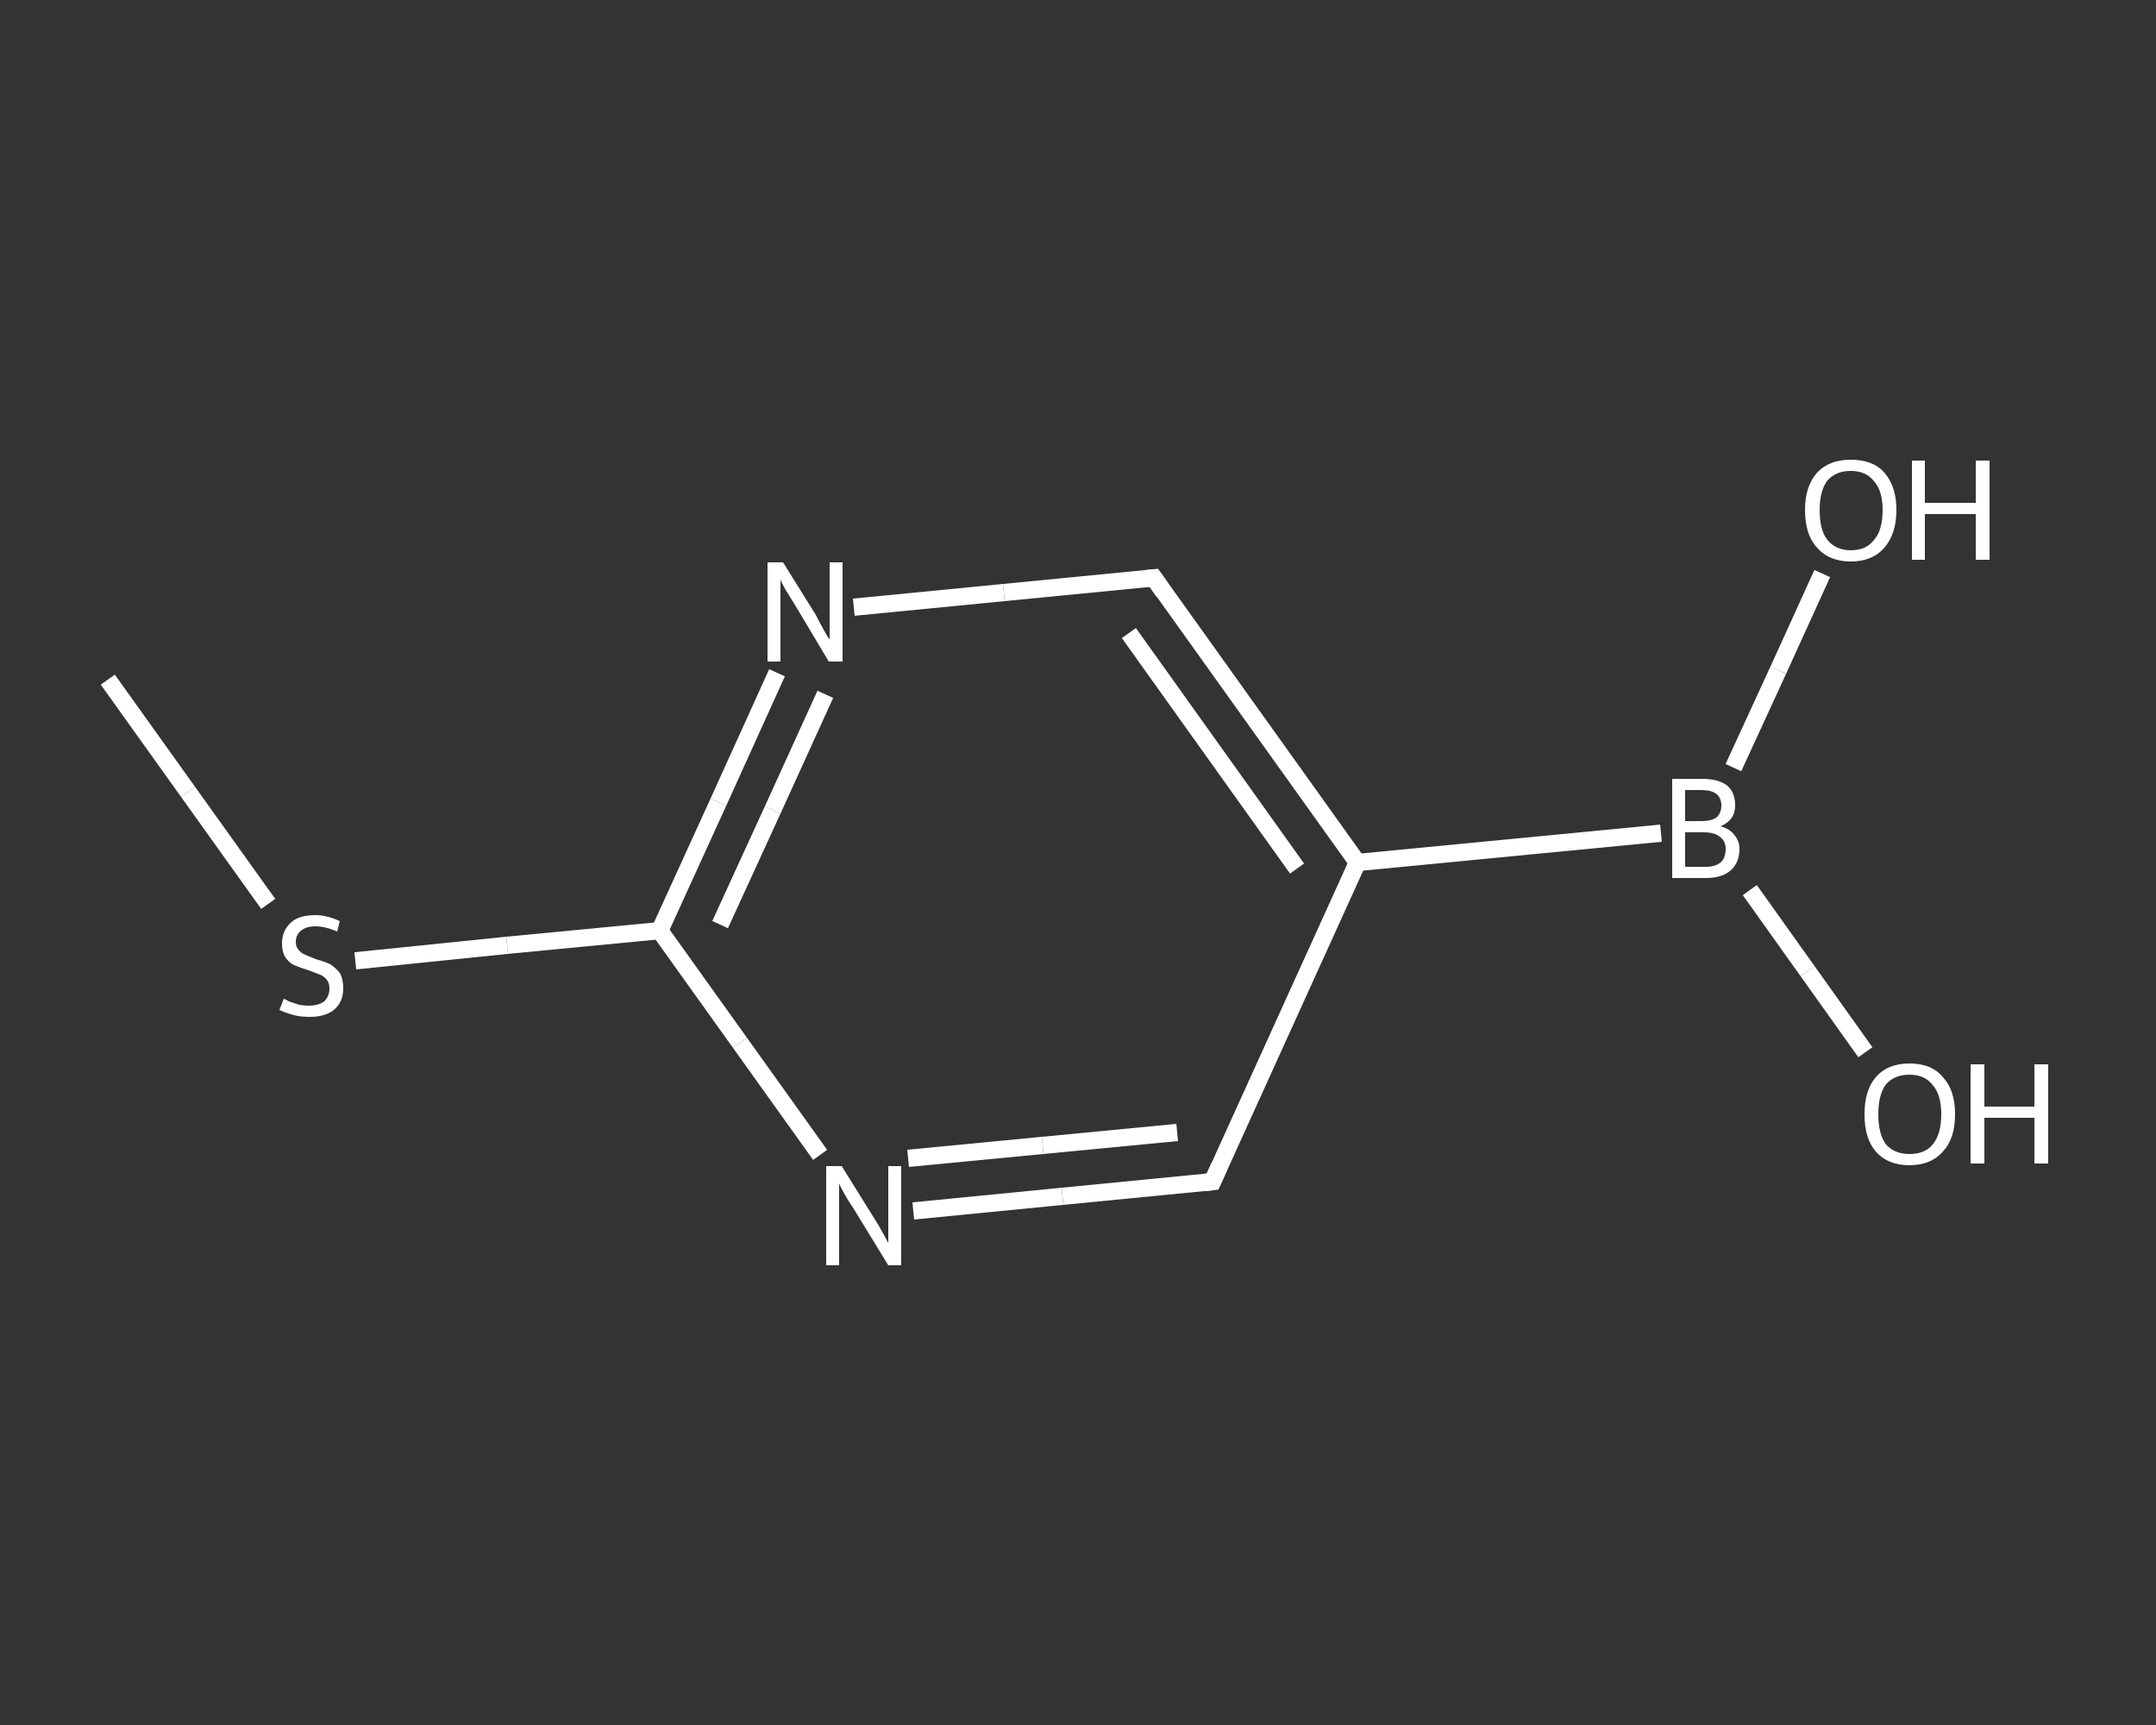 <?xml version='1.0' encoding='iso-8859-1'?>
<svg version='1.1' baseProfile='full'
              xmlns='http://www.w3.org/2000/svg'
                      xmlns:rdkit='http://www.rdkit.org/xml'
                      xmlns:xlink='http://www.w3.org/1999/xlink'
                  xml:space='preserve'
width='250px' height='200px' viewBox='0 0 250 200'>
<rect x="0" y="0" width="250" height="200" fill="#333333" stroke="none"/>
<!-- END OF HEADER -->
<rect style='opacity:1.0;fill:transparent;stroke:none' width='250.0' height='200.0' x='0.0' y='0.0'> </rect>
<path class='bond-0 atom-0 atom-1' d='M 12.5,78.8 L 21.8,91.8' style='fill:none;fill-rule:evenodd;stroke:#FFFFFF;stroke-width:2.0px;stroke-linecap:butt;stroke-linejoin:miter;stroke-opacity:1' />
<path class='bond-0 atom-0 atom-1' d='M 21.8,91.8 L 31.1,104.8' style='fill:none;fill-rule:evenodd;stroke:#FFFFFF;stroke-width:2.0px;stroke-linecap:butt;stroke-linejoin:miter;stroke-opacity:1' />
<path class='bond-1 atom-1 atom-2' d='M 41.2,111.4 L 58.8,109.6' style='fill:none;fill-rule:evenodd;stroke:#FFFFFF;stroke-width:2.0px;stroke-linecap:butt;stroke-linejoin:miter;stroke-opacity:1' />
<path class='bond-1 atom-1 atom-2' d='M 58.8,109.6 L 76.5,107.9' style='fill:none;fill-rule:evenodd;stroke:#FFFFFF;stroke-width:2.0px;stroke-linecap:butt;stroke-linejoin:miter;stroke-opacity:1' />
<path class='bond-2 atom-2 atom-3' d='M 76.5,107.9 L 83.3,93.0' style='fill:none;fill-rule:evenodd;stroke:#FFFFFF;stroke-width:2.0px;stroke-linecap:butt;stroke-linejoin:miter;stroke-opacity:1' />
<path class='bond-2 atom-2 atom-3' d='M 83.3,93.0 L 90.1,78.0' style='fill:none;fill-rule:evenodd;stroke:#FFFFFF;stroke-width:2.0px;stroke-linecap:butt;stroke-linejoin:miter;stroke-opacity:1' />
<path class='bond-2 atom-2 atom-3' d='M 83.5,107.2 L 89.6,93.9' style='fill:none;fill-rule:evenodd;stroke:#FFFFFF;stroke-width:2.0px;stroke-linecap:butt;stroke-linejoin:miter;stroke-opacity:1' />
<path class='bond-2 atom-2 atom-3' d='M 89.6,93.9 L 95.7,80.5' style='fill:none;fill-rule:evenodd;stroke:#FFFFFF;stroke-width:2.0px;stroke-linecap:butt;stroke-linejoin:miter;stroke-opacity:1' />
<path class='bond-3 atom-3 atom-4' d='M 99.0,70.4 L 116.4,68.7' style='fill:none;fill-rule:evenodd;stroke:#FFFFFF;stroke-width:2.0px;stroke-linecap:butt;stroke-linejoin:miter;stroke-opacity:1' />
<path class='bond-3 atom-3 atom-4' d='M 116.4,68.7 L 133.8,67.0' style='fill:none;fill-rule:evenodd;stroke:#FFFFFF;stroke-width:2.0px;stroke-linecap:butt;stroke-linejoin:miter;stroke-opacity:1' />
<path class='bond-4 atom-4 atom-5' d='M 133.8,67.0 L 157.4,100.0' style='fill:none;fill-rule:evenodd;stroke:#FFFFFF;stroke-width:2.0px;stroke-linecap:butt;stroke-linejoin:miter;stroke-opacity:1' />
<path class='bond-4 atom-4 atom-5' d='M 130.9,73.4 L 150.4,100.7' style='fill:none;fill-rule:evenodd;stroke:#FFFFFF;stroke-width:2.0px;stroke-linecap:butt;stroke-linejoin:miter;stroke-opacity:1' />
<path class='bond-5 atom-5 atom-6' d='M 157.4,100.0 L 192.6,96.6' style='fill:none;fill-rule:evenodd;stroke:#FFFFFF;stroke-width:2.0px;stroke-linecap:butt;stroke-linejoin:miter;stroke-opacity:1' />
<path class='bond-6 atom-6 atom-7' d='M 202.9,103.2 L 209.6,112.6' style='fill:none;fill-rule:evenodd;stroke:#FFFFFF;stroke-width:2.0px;stroke-linecap:butt;stroke-linejoin:miter;stroke-opacity:1' />
<path class='bond-6 atom-6 atom-7' d='M 209.6,112.6 L 216.3,122.0' style='fill:none;fill-rule:evenodd;stroke:#FFFFFF;stroke-width:2.0px;stroke-linecap:butt;stroke-linejoin:miter;stroke-opacity:1' />
<path class='bond-7 atom-6 atom-8' d='M 201.0,89.0 L 206.2,77.7' style='fill:none;fill-rule:evenodd;stroke:#FFFFFF;stroke-width:2.0px;stroke-linecap:butt;stroke-linejoin:miter;stroke-opacity:1' />
<path class='bond-7 atom-6 atom-8' d='M 206.2,77.7 L 211.3,66.5' style='fill:none;fill-rule:evenodd;stroke:#FFFFFF;stroke-width:2.0px;stroke-linecap:butt;stroke-linejoin:miter;stroke-opacity:1' />
<path class='bond-8 atom-5 atom-9' d='M 157.4,100.0 L 140.6,137.0' style='fill:none;fill-rule:evenodd;stroke:#FFFFFF;stroke-width:2.0px;stroke-linecap:butt;stroke-linejoin:miter;stroke-opacity:1' />
<path class='bond-9 atom-9 atom-10' d='M 140.6,137.0 L 123.2,138.7' style='fill:none;fill-rule:evenodd;stroke:#FFFFFF;stroke-width:2.0px;stroke-linecap:butt;stroke-linejoin:miter;stroke-opacity:1' />
<path class='bond-9 atom-9 atom-10' d='M 123.2,138.7 L 105.9,140.4' style='fill:none;fill-rule:evenodd;stroke:#FFFFFF;stroke-width:2.0px;stroke-linecap:butt;stroke-linejoin:miter;stroke-opacity:1' />
<path class='bond-9 atom-9 atom-10' d='M 136.5,131.3 L 120.9,132.8' style='fill:none;fill-rule:evenodd;stroke:#FFFFFF;stroke-width:2.0px;stroke-linecap:butt;stroke-linejoin:miter;stroke-opacity:1' />
<path class='bond-9 atom-9 atom-10' d='M 120.9,132.8 L 105.3,134.3' style='fill:none;fill-rule:evenodd;stroke:#FFFFFF;stroke-width:2.0px;stroke-linecap:butt;stroke-linejoin:miter;stroke-opacity:1' />
<path class='bond-10 atom-10 atom-2' d='M 95.1,133.9 L 85.8,120.9' style='fill:none;fill-rule:evenodd;stroke:#FFFFFF;stroke-width:2.0px;stroke-linecap:butt;stroke-linejoin:miter;stroke-opacity:1' />
<path class='bond-10 atom-10 atom-2' d='M 85.8,120.9 L 76.5,107.9' style='fill:none;fill-rule:evenodd;stroke:#FFFFFF;stroke-width:2.0px;stroke-linecap:butt;stroke-linejoin:miter;stroke-opacity:1' />
<path d='M 132.9,67.1 L 133.8,67.0 L 134.9,68.6' style='fill:none;stroke:#FFFFFF;stroke-width:2.0px;stroke-linecap:butt;stroke-linejoin:miter;stroke-opacity:1;' />
<path d='M 141.4,135.2 L 140.6,137.0 L 139.7,137.1' style='fill:none;stroke:#FFFFFF;stroke-width:2.0px;stroke-linecap:butt;stroke-linejoin:miter;stroke-opacity:1;' />
<path class='atom-1' d='M 32.9 115.8
Q 33.0 115.8, 33.5 116.1
Q 34.1 116.3, 34.7 116.5
Q 35.3 116.6, 35.8 116.6
Q 36.9 116.6, 37.6 116.1
Q 38.2 115.5, 38.2 114.6
Q 38.2 114.0, 37.9 113.6
Q 37.6 113.2, 37.1 113.0
Q 36.6 112.8, 35.8 112.5
Q 34.8 112.2, 34.1 111.9
Q 33.5 111.6, 33.1 111.0
Q 32.7 110.4, 32.7 109.4
Q 32.7 107.9, 33.7 107.0
Q 34.6 106.1, 36.6 106.1
Q 37.9 106.1, 39.4 106.8
L 39.1 108.0
Q 37.7 107.4, 36.6 107.4
Q 35.5 107.4, 34.9 107.9
Q 34.3 108.4, 34.3 109.2
Q 34.3 109.8, 34.6 110.1
Q 34.9 110.5, 35.4 110.7
Q 35.9 110.9, 36.6 111.2
Q 37.7 111.5, 38.3 111.8
Q 38.9 112.2, 39.4 112.8
Q 39.8 113.5, 39.8 114.6
Q 39.8 116.2, 38.7 117.1
Q 37.7 117.9, 35.9 117.9
Q 34.9 117.9, 34.1 117.7
Q 33.3 117.5, 32.4 117.1
L 32.9 115.8
' fill='#FFFFFF'/>
<path class='atom-3' d='M 90.8 65.2
L 94.6 71.3
Q 94.9 71.9, 95.5 73.0
Q 96.1 74.1, 96.2 74.1
L 96.2 65.2
L 97.7 65.2
L 97.7 76.7
L 96.1 76.7
L 92.1 70.0
Q 91.6 69.2, 91.1 68.4
Q 90.6 67.5, 90.5 67.2
L 90.5 76.7
L 89.0 76.7
L 89.0 65.2
L 90.8 65.2
' fill='#FFFFFF'/>
<path class='atom-6' d='M 199.5 95.8
Q 200.6 96.1, 201.1 96.8
Q 201.7 97.5, 201.7 98.4
Q 201.7 100.0, 200.7 100.9
Q 199.7 101.8, 197.8 101.8
L 193.9 101.8
L 193.9 90.3
L 197.3 90.3
Q 199.3 90.3, 200.3 91.1
Q 201.2 91.9, 201.2 93.4
Q 201.2 95.1, 199.5 95.8
M 195.4 91.6
L 195.4 95.2
L 197.3 95.2
Q 198.4 95.2, 199.0 94.8
Q 199.6 94.3, 199.6 93.4
Q 199.6 91.6, 197.3 91.6
L 195.4 91.6
M 197.8 100.5
Q 198.9 100.5, 199.5 100.0
Q 200.1 99.5, 200.1 98.4
Q 200.1 97.5, 199.4 97.0
Q 198.8 96.5, 197.5 96.5
L 195.4 96.5
L 195.4 100.5
L 197.8 100.5
' fill='#FFFFFF'/>
<path class='atom-7' d='M 216.2 129.2
Q 216.2 126.4, 217.5 124.9
Q 218.9 123.3, 221.4 123.3
Q 224.0 123.3, 225.3 124.9
Q 226.7 126.4, 226.7 129.2
Q 226.7 132.0, 225.3 133.5
Q 223.9 135.1, 221.4 135.1
Q 218.9 135.1, 217.5 133.5
Q 216.2 132.0, 216.2 129.2
M 221.4 133.8
Q 223.2 133.8, 224.1 132.7
Q 225.1 131.5, 225.1 129.2
Q 225.1 126.9, 224.1 125.8
Q 223.2 124.6, 221.4 124.6
Q 219.7 124.6, 218.7 125.7
Q 217.8 126.9, 217.8 129.2
Q 217.8 131.5, 218.7 132.7
Q 219.7 133.8, 221.4 133.8
' fill='#FFFFFF'/>
<path class='atom-7' d='M 228.5 123.4
L 230.1 123.4
L 230.1 128.3
L 235.9 128.3
L 235.9 123.4
L 237.5 123.4
L 237.5 134.9
L 235.9 134.9
L 235.9 129.6
L 230.1 129.6
L 230.1 134.9
L 228.5 134.9
L 228.5 123.4
' fill='#FFFFFF'/>
<path class='atom-8' d='M 209.3 59.1
Q 209.3 56.4, 210.7 54.8
Q 212.1 53.3, 214.6 53.3
Q 217.2 53.3, 218.5 54.8
Q 219.9 56.4, 219.9 59.1
Q 219.9 61.9, 218.5 63.5
Q 217.1 65.1, 214.6 65.1
Q 212.1 65.1, 210.7 63.5
Q 209.3 62.0, 209.3 59.1
M 214.6 63.8
Q 216.4 63.8, 217.3 62.6
Q 218.3 61.5, 218.3 59.1
Q 218.3 56.9, 217.3 55.8
Q 216.4 54.6, 214.6 54.6
Q 212.9 54.6, 211.9 55.7
Q 211.0 56.9, 211.0 59.1
Q 211.0 61.5, 211.9 62.6
Q 212.9 63.8, 214.6 63.8
' fill='#FFFFFF'/>
<path class='atom-8' d='M 221.7 53.4
L 223.2 53.4
L 223.2 58.3
L 229.1 58.3
L 229.1 53.4
L 230.7 53.4
L 230.7 64.9
L 229.1 64.9
L 229.1 59.6
L 223.2 59.6
L 223.2 64.9
L 221.7 64.9
L 221.7 53.4
' fill='#FFFFFF'/>
<path class='atom-10' d='M 97.6 135.2
L 101.4 141.3
Q 101.8 141.9, 102.4 143.0
Q 103.0 144.1, 103.0 144.1
L 103.0 135.2
L 104.5 135.2
L 104.5 146.7
L 103.0 146.7
L 98.9 140.0
Q 98.4 139.3, 97.9 138.4
Q 97.4 137.5, 97.3 137.2
L 97.3 146.7
L 95.8 146.7
L 95.8 135.2
L 97.6 135.2
' fill='#FFFFFF'/>
</svg>
